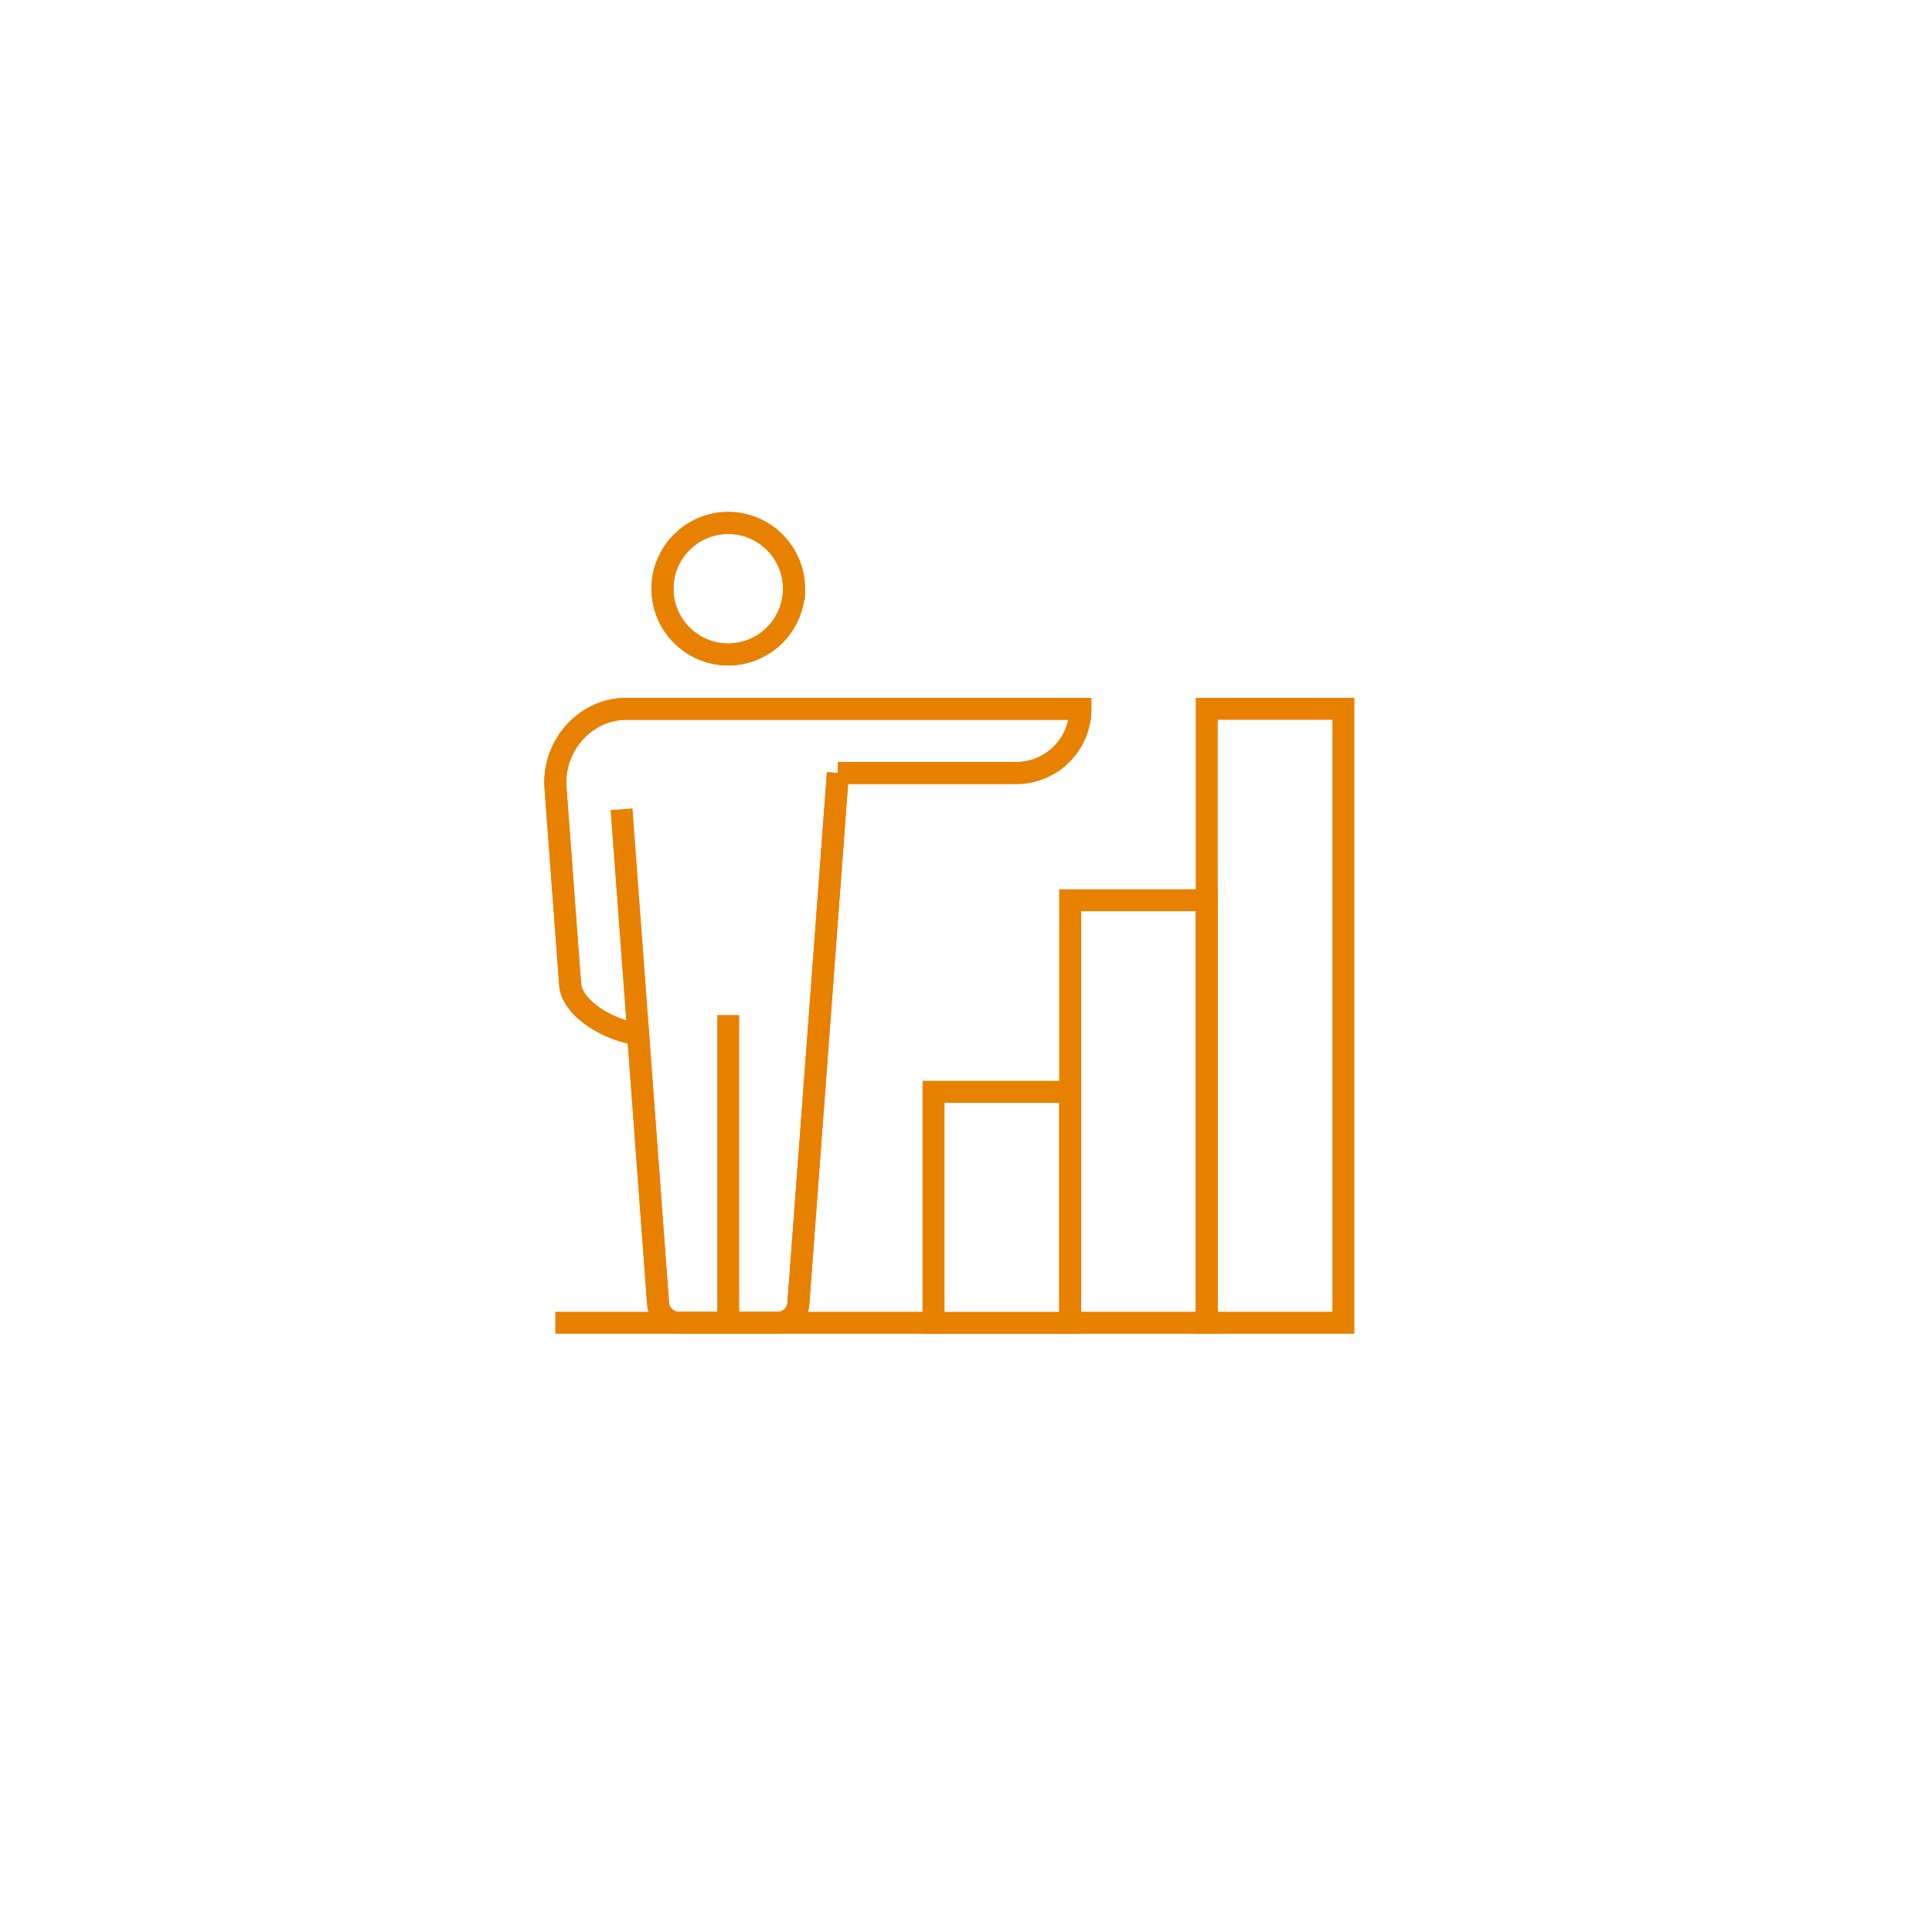 <svg id="_レイヤー_2" data-name="レイヤー 2" xmlns="http://www.w3.org/2000/svg" viewBox="0 0 176 176"><defs><style>.cls-1{stroke:#e88000;stroke-miterlimit:10;stroke-width:2px;fill:none}</style></defs><g id="_レイヤー_1-2" data-name="レイヤー 1"><circle cx="88" cy="88" r="88" fill="none"/><path class="cls-1" d="M50.59 120.5h34.45m-18.7-60.88c-3.31 0-5.99-2.69-5.99-5.99s2.69-5.99 5.99-5.99 5.99 2.69 5.99 5.99a6 6 0 01-5.99 5.99zm9.99 10.8l-3.6 48.33c-.07.97-.89 1.75-1.83 1.75h-9.11c-.94 0-1.76-.79-1.84-1.75l-1.82-24.56c-.1 0-.2-.02-.31-.04-2.38-.35-5.69-2.26-5.88-4.45l-1.35-18.12v-.31c0-3.61 2.84-6.61 6.34-6.7h41.49c0 3.23-2.62 5.85-5.85 5.85H76.32"/><path class="cls-1" d="M66.34 59.62c-3.31 0-5.99-2.69-5.99-5.99s2.69-5.99 5.99-5.99 5.99 2.69 5.99 5.99a6 6 0 01-5.99 5.99zm9.99 10.8l-3.6 48.33c-.07.97-.89 1.75-1.83 1.75h-9.11c-.94 0-1.76-.79-1.84-1.75l-1.82-24.56c-.1 0-.2-.02-.31-.04-2.38-.35-5.69-2.26-5.88-4.45l-1.35-18.12v-.31c0-3.61 2.84-6.61 6.34-6.7h41.49c0 3.23-2.62 5.85-5.85 5.85H76.32m-9.98 22.05v27.26m-8.2-25.54l-1.52-20.47m28.42 25.74h12.45v21.05H85.04z"/><path class="cls-1" d="M97.49 82.01h12.45v38.49H97.49z"/><path class="cls-1" d="M109.93 64.57h12.45v55.93h-12.45z"/></g></svg>